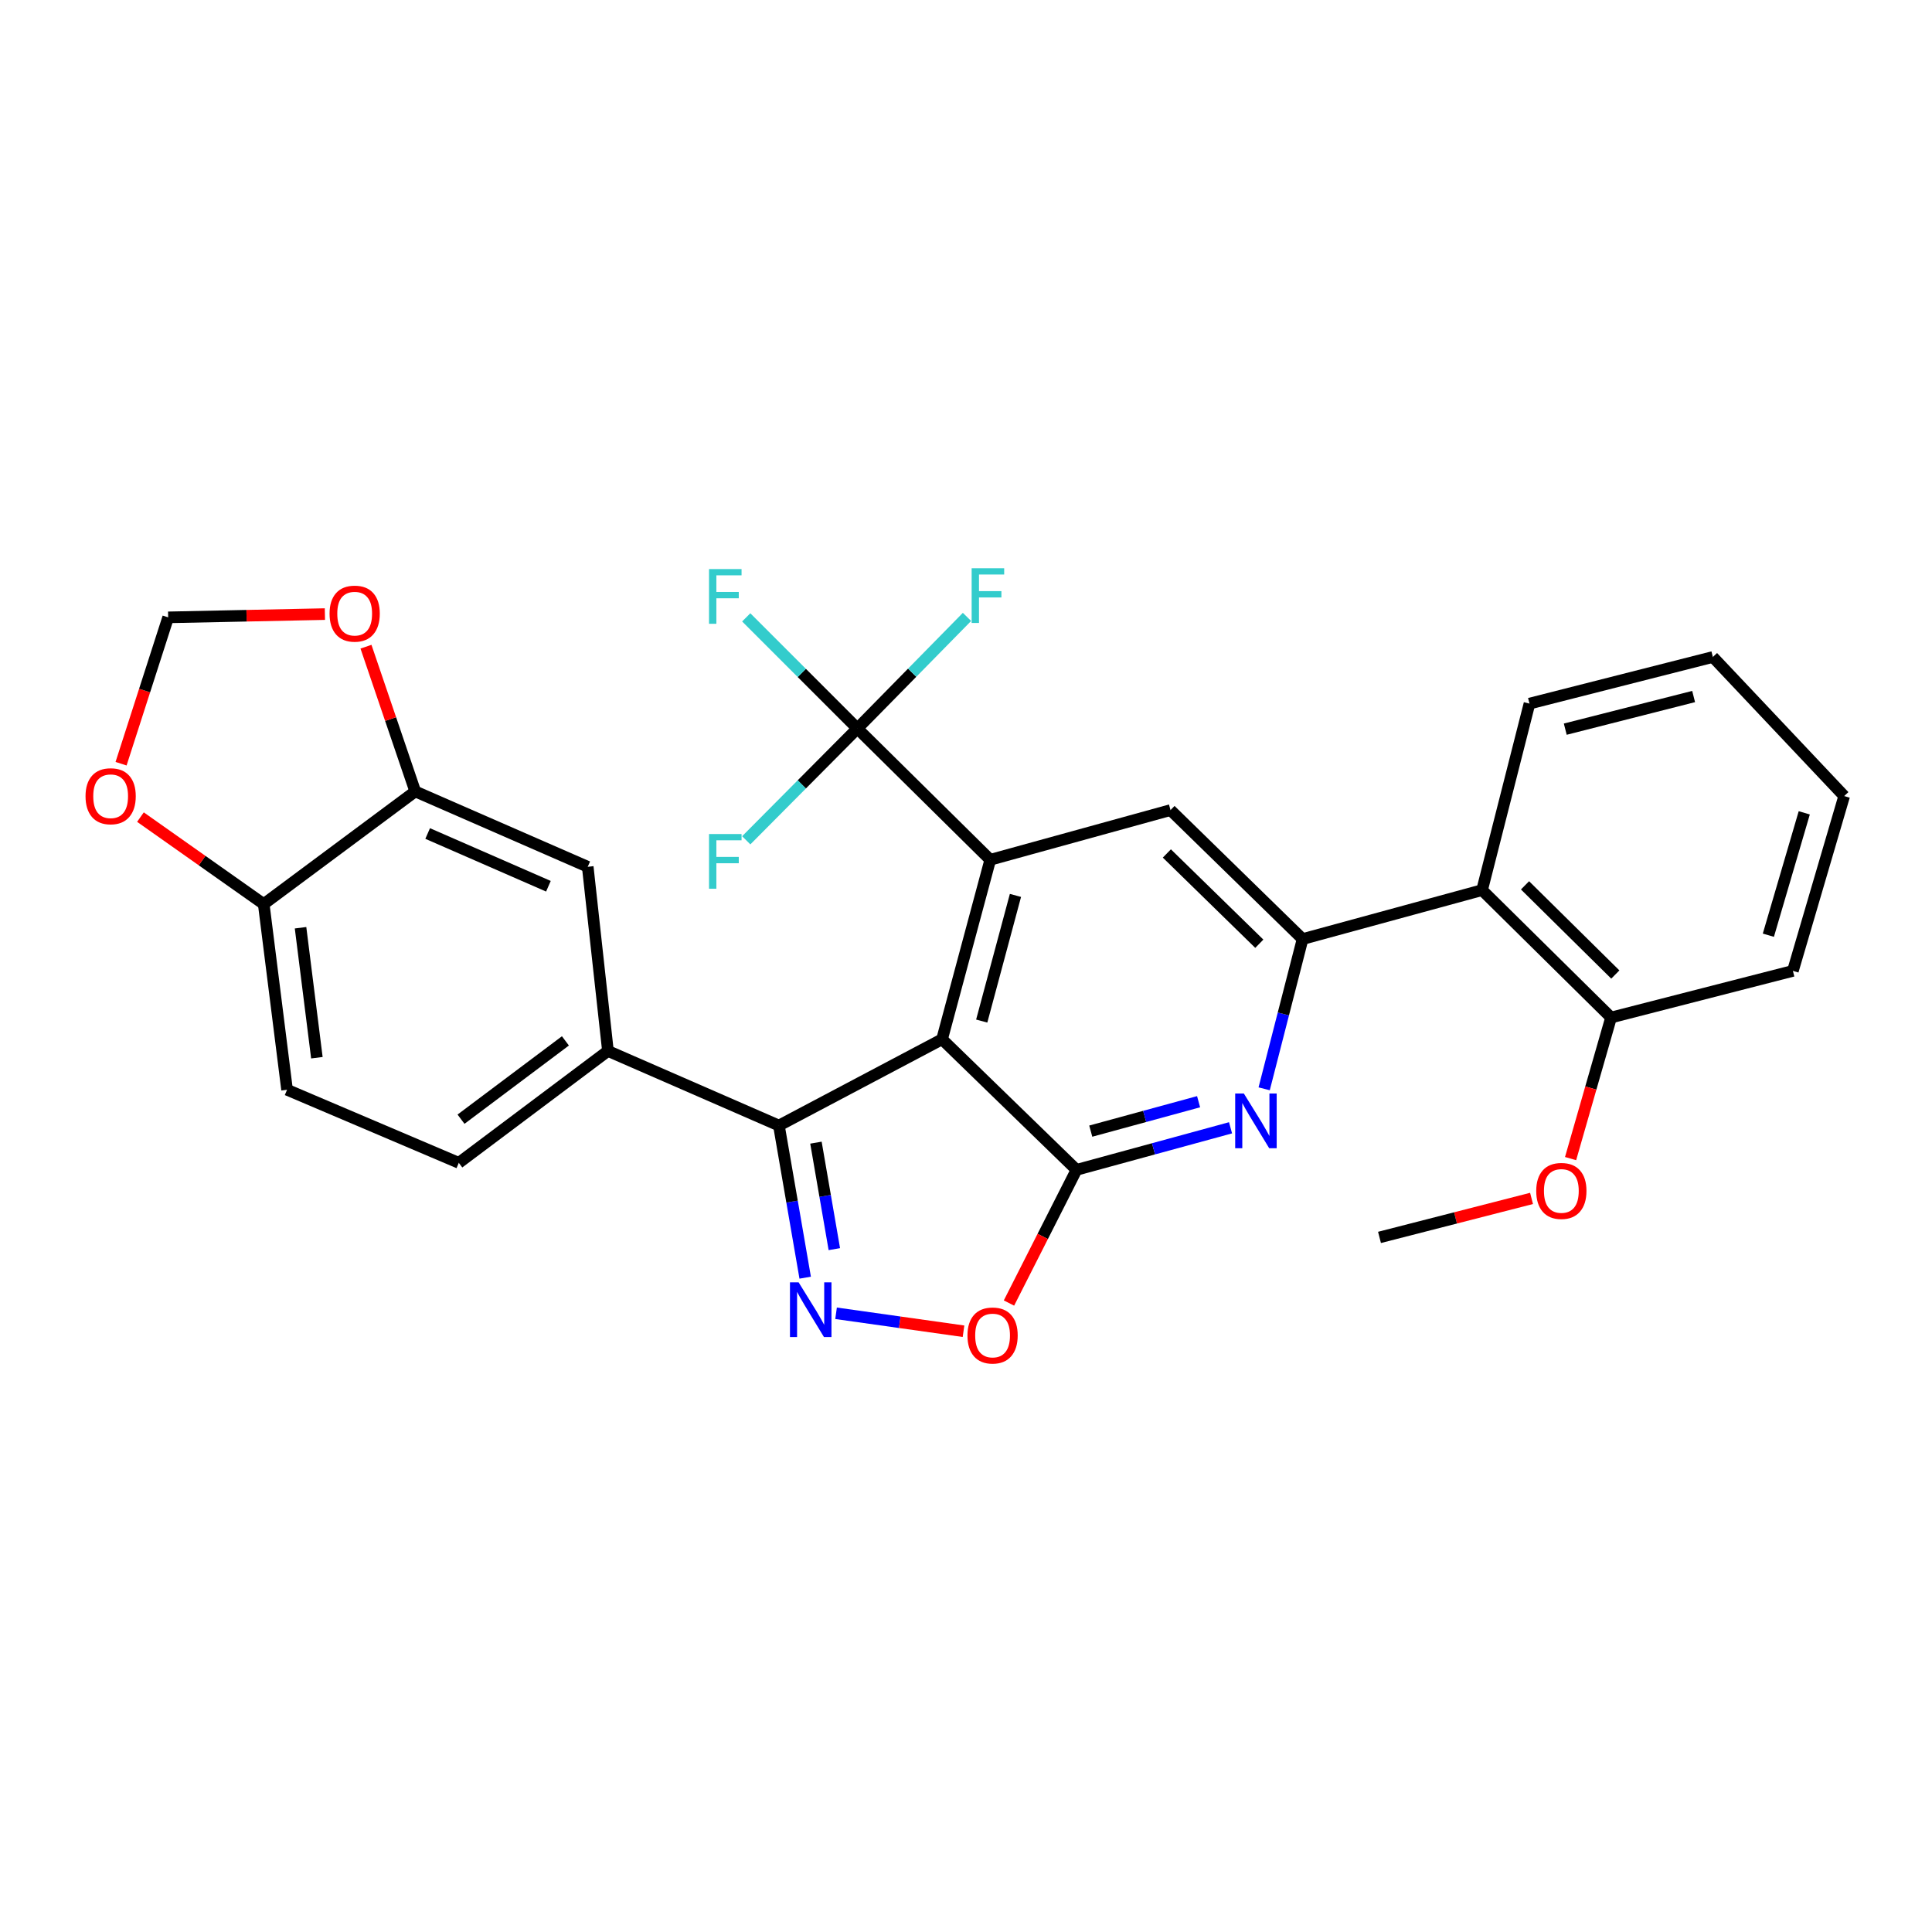<?xml version='1.0' encoding='iso-8859-1'?>
<svg version='1.1' baseProfile='full'
              xmlns='http://www.w3.org/2000/svg'
                      xmlns:rdkit='http://www.rdkit.org/xml'
                      xmlns:xlink='http://www.w3.org/1999/xlink'
                  xml:space='preserve'
width='1000px' height='1000px' viewBox='0 0 1000 1000'>
<!-- END OF HEADER -->
<rect style='opacity:1.0;fill:#FFFFFF;stroke:none' width='1000' height='1000' x='0' y='0'> </rect>
<path class='bond-0' d='M 487.609,537.929 L 557.194,605.506' style='fill:none;fill-rule:evenodd;stroke:#000000;stroke-width:6px;stroke-linecap:butt;stroke-linejoin:miter;stroke-opacity:1' />
<path class='bond-1' d='M 487.609,537.929 L 512.552,445.023' style='fill:none;fill-rule:evenodd;stroke:#000000;stroke-width:6px;stroke-linecap:butt;stroke-linejoin:miter;stroke-opacity:1' />
<path class='bond-1' d='M 508.138,528.5 L 525.598,463.465' style='fill:none;fill-rule:evenodd;stroke:#000000;stroke-width:6px;stroke-linecap:butt;stroke-linejoin:miter;stroke-opacity:1' />
<path class='bond-3' d='M 487.609,537.929 L 403.162,582.581' style='fill:none;fill-rule:evenodd;stroke:#000000;stroke-width:6px;stroke-linecap:butt;stroke-linejoin:miter;stroke-opacity:1' />
<path class='bond-4' d='M 557.194,605.506 L 597.06,594.626' style='fill:none;fill-rule:evenodd;stroke:#000000;stroke-width:6px;stroke-linecap:butt;stroke-linejoin:miter;stroke-opacity:1' />
<path class='bond-4' d='M 597.06,594.626 L 636.925,583.746' style='fill:none;fill-rule:evenodd;stroke:#0000FF;stroke-width:6px;stroke-linecap:butt;stroke-linejoin:miter;stroke-opacity:1' />
<path class='bond-4' d='M 564.577,585.473 L 592.483,577.857' style='fill:none;fill-rule:evenodd;stroke:#000000;stroke-width:6px;stroke-linecap:butt;stroke-linejoin:miter;stroke-opacity:1' />
<path class='bond-4' d='M 592.483,577.857 L 620.389,570.241' style='fill:none;fill-rule:evenodd;stroke:#0000FF;stroke-width:6px;stroke-linecap:butt;stroke-linejoin:miter;stroke-opacity:1' />
<path class='bond-7' d='M 557.194,605.506 L 539.716,639.977' style='fill:none;fill-rule:evenodd;stroke:#000000;stroke-width:6px;stroke-linecap:butt;stroke-linejoin:miter;stroke-opacity:1' />
<path class='bond-7' d='M 539.716,639.977 L 522.237,674.449' style='fill:none;fill-rule:evenodd;stroke:#FF0000;stroke-width:6px;stroke-linecap:butt;stroke-linejoin:miter;stroke-opacity:1' />
<path class='bond-6' d='M 512.552,445.023 L 443.768,377.069' style='fill:none;fill-rule:evenodd;stroke:#000000;stroke-width:6px;stroke-linecap:butt;stroke-linejoin:miter;stroke-opacity:1' />
<path class='bond-8' d='M 512.552,445.023 L 605.854,419.297' style='fill:none;fill-rule:evenodd;stroke:#000000;stroke-width:6px;stroke-linecap:butt;stroke-linejoin:miter;stroke-opacity:1' />
<path class='bond-2' d='M 416.763,661.323 L 409.962,621.952' style='fill:none;fill-rule:evenodd;stroke:#0000FF;stroke-width:6px;stroke-linecap:butt;stroke-linejoin:miter;stroke-opacity:1' />
<path class='bond-2' d='M 409.962,621.952 L 403.162,582.581' style='fill:none;fill-rule:evenodd;stroke:#000000;stroke-width:6px;stroke-linecap:butt;stroke-linejoin:miter;stroke-opacity:1' />
<path class='bond-2' d='M 431.851,646.554 L 427.09,618.994' style='fill:none;fill-rule:evenodd;stroke:#0000FF;stroke-width:6px;stroke-linecap:butt;stroke-linejoin:miter;stroke-opacity:1' />
<path class='bond-2' d='M 427.09,618.994 L 422.33,591.434' style='fill:none;fill-rule:evenodd;stroke:#000000;stroke-width:6px;stroke-linecap:butt;stroke-linejoin:miter;stroke-opacity:1' />
<path class='bond-29' d='M 432.743,679.751 L 465.728,684.4' style='fill:none;fill-rule:evenodd;stroke:#0000FF;stroke-width:6px;stroke-linecap:butt;stroke-linejoin:miter;stroke-opacity:1' />
<path class='bond-29' d='M 465.728,684.4 L 498.714,689.049' style='fill:none;fill-rule:evenodd;stroke:#FF0000;stroke-width:6px;stroke-linecap:butt;stroke-linejoin:miter;stroke-opacity:1' />
<path class='bond-9' d='M 403.162,582.581 L 314.668,543.974' style='fill:none;fill-rule:evenodd;stroke:#000000;stroke-width:6px;stroke-linecap:butt;stroke-linejoin:miter;stroke-opacity:1' />
<path class='bond-30' d='M 654.328,563.569 L 664.271,524.811' style='fill:none;fill-rule:evenodd;stroke:#0000FF;stroke-width:6px;stroke-linecap:butt;stroke-linejoin:miter;stroke-opacity:1' />
<path class='bond-30' d='M 664.271,524.811 L 674.214,486.054' style='fill:none;fill-rule:evenodd;stroke:#000000;stroke-width:6px;stroke-linecap:butt;stroke-linejoin:miter;stroke-opacity:1' />
<path class='bond-5' d='M 674.214,486.054 L 605.854,419.297' style='fill:none;fill-rule:evenodd;stroke:#000000;stroke-width:6px;stroke-linecap:butt;stroke-linejoin:miter;stroke-opacity:1' />
<path class='bond-5' d='M 651.815,488.476 L 603.964,441.747' style='fill:none;fill-rule:evenodd;stroke:#000000;stroke-width:6px;stroke-linecap:butt;stroke-linejoin:miter;stroke-opacity:1' />
<path class='bond-10' d='M 674.214,486.054 L 767.12,460.724' style='fill:none;fill-rule:evenodd;stroke:#000000;stroke-width:6px;stroke-linecap:butt;stroke-linejoin:miter;stroke-opacity:1' />
<path class='bond-20' d='M 443.768,377.069 L 415.006,348.308' style='fill:none;fill-rule:evenodd;stroke:#000000;stroke-width:6px;stroke-linecap:butt;stroke-linejoin:miter;stroke-opacity:1' />
<path class='bond-20' d='M 415.006,348.308 L 386.245,319.546' style='fill:none;fill-rule:evenodd;stroke:#33CCCC;stroke-width:6px;stroke-linecap:butt;stroke-linejoin:miter;stroke-opacity:1' />
<path class='bond-21' d='M 443.768,377.069 L 472.141,348.189' style='fill:none;fill-rule:evenodd;stroke:#000000;stroke-width:6px;stroke-linecap:butt;stroke-linejoin:miter;stroke-opacity:1' />
<path class='bond-21' d='M 472.141,348.189 L 500.514,319.309' style='fill:none;fill-rule:evenodd;stroke:#33CCCC;stroke-width:6px;stroke-linecap:butt;stroke-linejoin:miter;stroke-opacity:1' />
<path class='bond-22' d='M 443.768,377.069 L 415.01,406.005' style='fill:none;fill-rule:evenodd;stroke:#000000;stroke-width:6px;stroke-linecap:butt;stroke-linejoin:miter;stroke-opacity:1' />
<path class='bond-22' d='M 415.01,406.005 L 386.253,434.941' style='fill:none;fill-rule:evenodd;stroke:#33CCCC;stroke-width:6px;stroke-linecap:butt;stroke-linejoin:miter;stroke-opacity:1' />
<path class='bond-12' d='M 314.668,543.974 L 304.21,448.644' style='fill:none;fill-rule:evenodd;stroke:#000000;stroke-width:6px;stroke-linecap:butt;stroke-linejoin:miter;stroke-opacity:1' />
<path class='bond-18' d='M 314.668,543.974 L 237.473,601.885' style='fill:none;fill-rule:evenodd;stroke:#000000;stroke-width:6px;stroke-linecap:butt;stroke-linejoin:miter;stroke-opacity:1' />
<path class='bond-18' d='M 292.658,538.756 L 238.622,579.294' style='fill:none;fill-rule:evenodd;stroke:#000000;stroke-width:6px;stroke-linecap:butt;stroke-linejoin:miter;stroke-opacity:1' />
<path class='bond-17' d='M 767.12,460.724 L 833.886,526.669' style='fill:none;fill-rule:evenodd;stroke:#000000;stroke-width:6px;stroke-linecap:butt;stroke-linejoin:miter;stroke-opacity:1' />
<path class='bond-17' d='M 789.349,458.249 L 836.086,504.411' style='fill:none;fill-rule:evenodd;stroke:#000000;stroke-width:6px;stroke-linecap:butt;stroke-linejoin:miter;stroke-opacity:1' />
<path class='bond-24' d='M 767.12,460.724 L 791.657,364.187' style='fill:none;fill-rule:evenodd;stroke:#000000;stroke-width:6px;stroke-linecap:butt;stroke-linejoin:miter;stroke-opacity:1' />
<path class='bond-11' d='M 214.925,409.641 L 304.21,448.644' style='fill:none;fill-rule:evenodd;stroke:#000000;stroke-width:6px;stroke-linecap:butt;stroke-linejoin:miter;stroke-opacity:1' />
<path class='bond-11' d='M 221.36,431.42 L 283.859,458.722' style='fill:none;fill-rule:evenodd;stroke:#000000;stroke-width:6px;stroke-linecap:butt;stroke-linejoin:miter;stroke-opacity:1' />
<path class='bond-14' d='M 214.925,409.641 L 202.178,372.184' style='fill:none;fill-rule:evenodd;stroke:#000000;stroke-width:6px;stroke-linecap:butt;stroke-linejoin:miter;stroke-opacity:1' />
<path class='bond-14' d='M 202.178,372.184 L 189.43,334.728' style='fill:none;fill-rule:evenodd;stroke:#FF0000;stroke-width:6px;stroke-linecap:butt;stroke-linejoin:miter;stroke-opacity:1' />
<path class='bond-31' d='M 214.925,409.641 L 136.503,467.947' style='fill:none;fill-rule:evenodd;stroke:#000000;stroke-width:6px;stroke-linecap:butt;stroke-linejoin:miter;stroke-opacity:1' />
<path class='bond-13' d='M 136.503,467.947 L 148.584,564.06' style='fill:none;fill-rule:evenodd;stroke:#000000;stroke-width:6px;stroke-linecap:butt;stroke-linejoin:miter;stroke-opacity:1' />
<path class='bond-13' d='M 155.562,480.197 L 164.018,547.475' style='fill:none;fill-rule:evenodd;stroke:#000000;stroke-width:6px;stroke-linecap:butt;stroke-linejoin:miter;stroke-opacity:1' />
<path class='bond-15' d='M 136.503,467.947 L 104.599,445.437' style='fill:none;fill-rule:evenodd;stroke:#000000;stroke-width:6px;stroke-linecap:butt;stroke-linejoin:miter;stroke-opacity:1' />
<path class='bond-15' d='M 104.599,445.437 L 72.695,422.928' style='fill:none;fill-rule:evenodd;stroke:#FF0000;stroke-width:6px;stroke-linecap:butt;stroke-linejoin:miter;stroke-opacity:1' />
<path class='bond-16' d='M 168.166,317.856 L 127.604,318.7' style='fill:none;fill-rule:evenodd;stroke:#FF0000;stroke-width:6px;stroke-linecap:butt;stroke-linejoin:miter;stroke-opacity:1' />
<path class='bond-16' d='M 127.604,318.7 L 87.042,319.544' style='fill:none;fill-rule:evenodd;stroke:#000000;stroke-width:6px;stroke-linecap:butt;stroke-linejoin:miter;stroke-opacity:1' />
<path class='bond-32' d='M 62.661,395.296 L 74.852,357.42' style='fill:none;fill-rule:evenodd;stroke:#FF0000;stroke-width:6px;stroke-linecap:butt;stroke-linejoin:miter;stroke-opacity:1' />
<path class='bond-32' d='M 74.852,357.42 L 87.042,319.544' style='fill:none;fill-rule:evenodd;stroke:#000000;stroke-width:6px;stroke-linecap:butt;stroke-linejoin:miter;stroke-opacity:1' />
<path class='bond-23' d='M 833.886,526.669 L 823.408,563.179' style='fill:none;fill-rule:evenodd;stroke:#000000;stroke-width:6px;stroke-linecap:butt;stroke-linejoin:miter;stroke-opacity:1' />
<path class='bond-23' d='M 823.408,563.179 L 812.93,599.688' style='fill:none;fill-rule:evenodd;stroke:#FF0000;stroke-width:6px;stroke-linecap:butt;stroke-linejoin:miter;stroke-opacity:1' />
<path class='bond-25' d='M 833.886,526.669 L 927.999,502.528' style='fill:none;fill-rule:evenodd;stroke:#000000;stroke-width:6px;stroke-linecap:butt;stroke-linejoin:miter;stroke-opacity:1' />
<path class='bond-19' d='M 237.473,601.885 L 148.584,564.06' style='fill:none;fill-rule:evenodd;stroke:#000000;stroke-width:6px;stroke-linecap:butt;stroke-linejoin:miter;stroke-opacity:1' />
<path class='bond-26' d='M 792.722,620.298 L 753.375,630.39' style='fill:none;fill-rule:evenodd;stroke:#FF0000;stroke-width:6px;stroke-linecap:butt;stroke-linejoin:miter;stroke-opacity:1' />
<path class='bond-26' d='M 753.375,630.39 L 714.028,640.482' style='fill:none;fill-rule:evenodd;stroke:#000000;stroke-width:6px;stroke-linecap:butt;stroke-linejoin:miter;stroke-opacity:1' />
<path class='bond-27' d='M 791.657,364.187 L 886.572,340.055' style='fill:none;fill-rule:evenodd;stroke:#000000;stroke-width:6px;stroke-linecap:butt;stroke-linejoin:miter;stroke-opacity:1' />
<path class='bond-27' d='M 810.178,377.413 L 876.618,360.521' style='fill:none;fill-rule:evenodd;stroke:#000000;stroke-width:6px;stroke-linecap:butt;stroke-linejoin:miter;stroke-opacity:1' />
<path class='bond-33' d='M 927.999,502.528 L 954.545,412.045' style='fill:none;fill-rule:evenodd;stroke:#000000;stroke-width:6px;stroke-linecap:butt;stroke-linejoin:miter;stroke-opacity:1' />
<path class='bond-33' d='M 915.302,484.062 L 933.885,420.724' style='fill:none;fill-rule:evenodd;stroke:#000000;stroke-width:6px;stroke-linecap:butt;stroke-linejoin:miter;stroke-opacity:1' />
<path class='bond-28' d='M 886.572,340.055 L 954.545,412.045' style='fill:none;fill-rule:evenodd;stroke:#000000;stroke-width:6px;stroke-linecap:butt;stroke-linejoin:miter;stroke-opacity:1' />
<path  class='atom-3' d='M 413.366 663.742
L 422.646 678.742
Q 423.566 680.222, 425.046 682.902
Q 426.526 685.582, 426.606 685.742
L 426.606 663.742
L 430.366 663.742
L 430.366 692.062
L 426.486 692.062
L 416.526 675.662
Q 415.366 673.742, 414.126 671.542
Q 412.926 669.342, 412.566 668.662
L 412.566 692.062
L 408.886 692.062
L 408.886 663.742
L 413.366 663.742
' fill='#0000FF'/>
<path  class='atom-5' d='M 643.812 565.997
L 653.092 580.997
Q 654.012 582.477, 655.492 585.157
Q 656.972 587.837, 657.052 587.997
L 657.052 565.997
L 660.812 565.997
L 660.812 594.317
L 656.932 594.317
L 646.972 577.917
Q 645.812 575.997, 644.572 573.797
Q 643.372 571.597, 643.012 570.917
L 643.012 594.317
L 639.332 594.317
L 639.332 565.997
L 643.812 565.997
' fill='#0000FF'/>
<path  class='atom-8' d='M 500.759 691.25
Q 500.759 684.45, 504.119 680.65
Q 507.479 676.85, 513.759 676.85
Q 520.039 676.85, 523.399 680.65
Q 526.759 684.45, 526.759 691.25
Q 526.759 698.13, 523.359 702.05
Q 519.959 705.93, 513.759 705.93
Q 507.519 705.93, 504.119 702.05
Q 500.759 698.17, 500.759 691.25
M 513.759 702.73
Q 518.079 702.73, 520.399 699.85
Q 522.759 696.93, 522.759 691.25
Q 522.759 685.69, 520.399 682.89
Q 518.079 680.05, 513.759 680.05
Q 509.439 680.05, 507.079 682.85
Q 504.759 685.65, 504.759 691.25
Q 504.759 696.97, 507.079 699.85
Q 509.439 702.73, 513.759 702.73
' fill='#FF0000'/>
<path  class='atom-15' d='M 170.579 317.616
Q 170.579 310.816, 173.939 307.016
Q 177.299 303.216, 183.579 303.216
Q 189.859 303.216, 193.219 307.016
Q 196.579 310.816, 196.579 317.616
Q 196.579 324.496, 193.179 328.416
Q 189.779 332.296, 183.579 332.296
Q 177.339 332.296, 173.939 328.416
Q 170.579 324.536, 170.579 317.616
M 183.579 329.096
Q 187.899 329.096, 190.219 326.216
Q 192.579 323.296, 192.579 317.616
Q 192.579 312.056, 190.219 309.256
Q 187.899 306.416, 183.579 306.416
Q 179.259 306.416, 176.899 309.216
Q 174.579 312.016, 174.579 317.616
Q 174.579 323.336, 176.899 326.216
Q 179.259 329.096, 183.579 329.096
' fill='#FF0000'/>
<path  class='atom-16' d='M 44.271 412.125
Q 44.271 405.325, 47.631 401.525
Q 50.991 397.725, 57.271 397.725
Q 63.551 397.725, 66.911 401.525
Q 70.271 405.325, 70.271 412.125
Q 70.271 419.005, 66.871 422.925
Q 63.471 426.805, 57.271 426.805
Q 51.031 426.805, 47.631 422.925
Q 44.271 419.045, 44.271 412.125
M 57.271 423.605
Q 61.591 423.605, 63.911 420.725
Q 66.271 417.805, 66.271 412.125
Q 66.271 406.565, 63.911 403.765
Q 61.591 400.925, 57.271 400.925
Q 52.951 400.925, 50.591 403.725
Q 48.271 406.525, 48.271 412.125
Q 48.271 417.845, 50.591 420.725
Q 52.951 423.605, 57.271 423.605
' fill='#FF0000'/>
<path  class='atom-21' d='M 366.988 294.55
L 383.828 294.55
L 383.828 297.79
L 370.788 297.79
L 370.788 306.39
L 382.388 306.39
L 382.388 309.67
L 370.788 309.67
L 370.788 322.87
L 366.988 322.87
L 366.988 294.55
' fill='#33CCCC'/>
<path  class='atom-22' d='M 502.925 294.125
L 519.765 294.125
L 519.765 297.365
L 506.725 297.365
L 506.725 305.965
L 518.325 305.965
L 518.325 309.245
L 506.725 309.245
L 506.725 322.445
L 502.925 322.445
L 502.925 294.125
' fill='#33CCCC'/>
<path  class='atom-23' d='M 366.988 431.693
L 383.828 431.693
L 383.828 434.933
L 370.788 434.933
L 370.788 443.533
L 382.388 443.533
L 382.388 446.813
L 370.788 446.813
L 370.788 460.013
L 366.988 460.013
L 366.988 431.693
' fill='#33CCCC'/>
<path  class='atom-24' d='M 795.151 616.421
Q 795.151 609.621, 798.511 605.821
Q 801.871 602.021, 808.151 602.021
Q 814.431 602.021, 817.791 605.821
Q 821.151 609.621, 821.151 616.421
Q 821.151 623.301, 817.751 627.221
Q 814.351 631.101, 808.151 631.101
Q 801.911 631.101, 798.511 627.221
Q 795.151 623.341, 795.151 616.421
M 808.151 627.901
Q 812.471 627.901, 814.791 625.021
Q 817.151 622.101, 817.151 616.421
Q 817.151 610.861, 814.791 608.061
Q 812.471 605.221, 808.151 605.221
Q 803.831 605.221, 801.471 608.021
Q 799.151 610.821, 799.151 616.421
Q 799.151 622.141, 801.471 625.021
Q 803.831 627.901, 808.151 627.901
' fill='#FF0000'/>
</svg>
